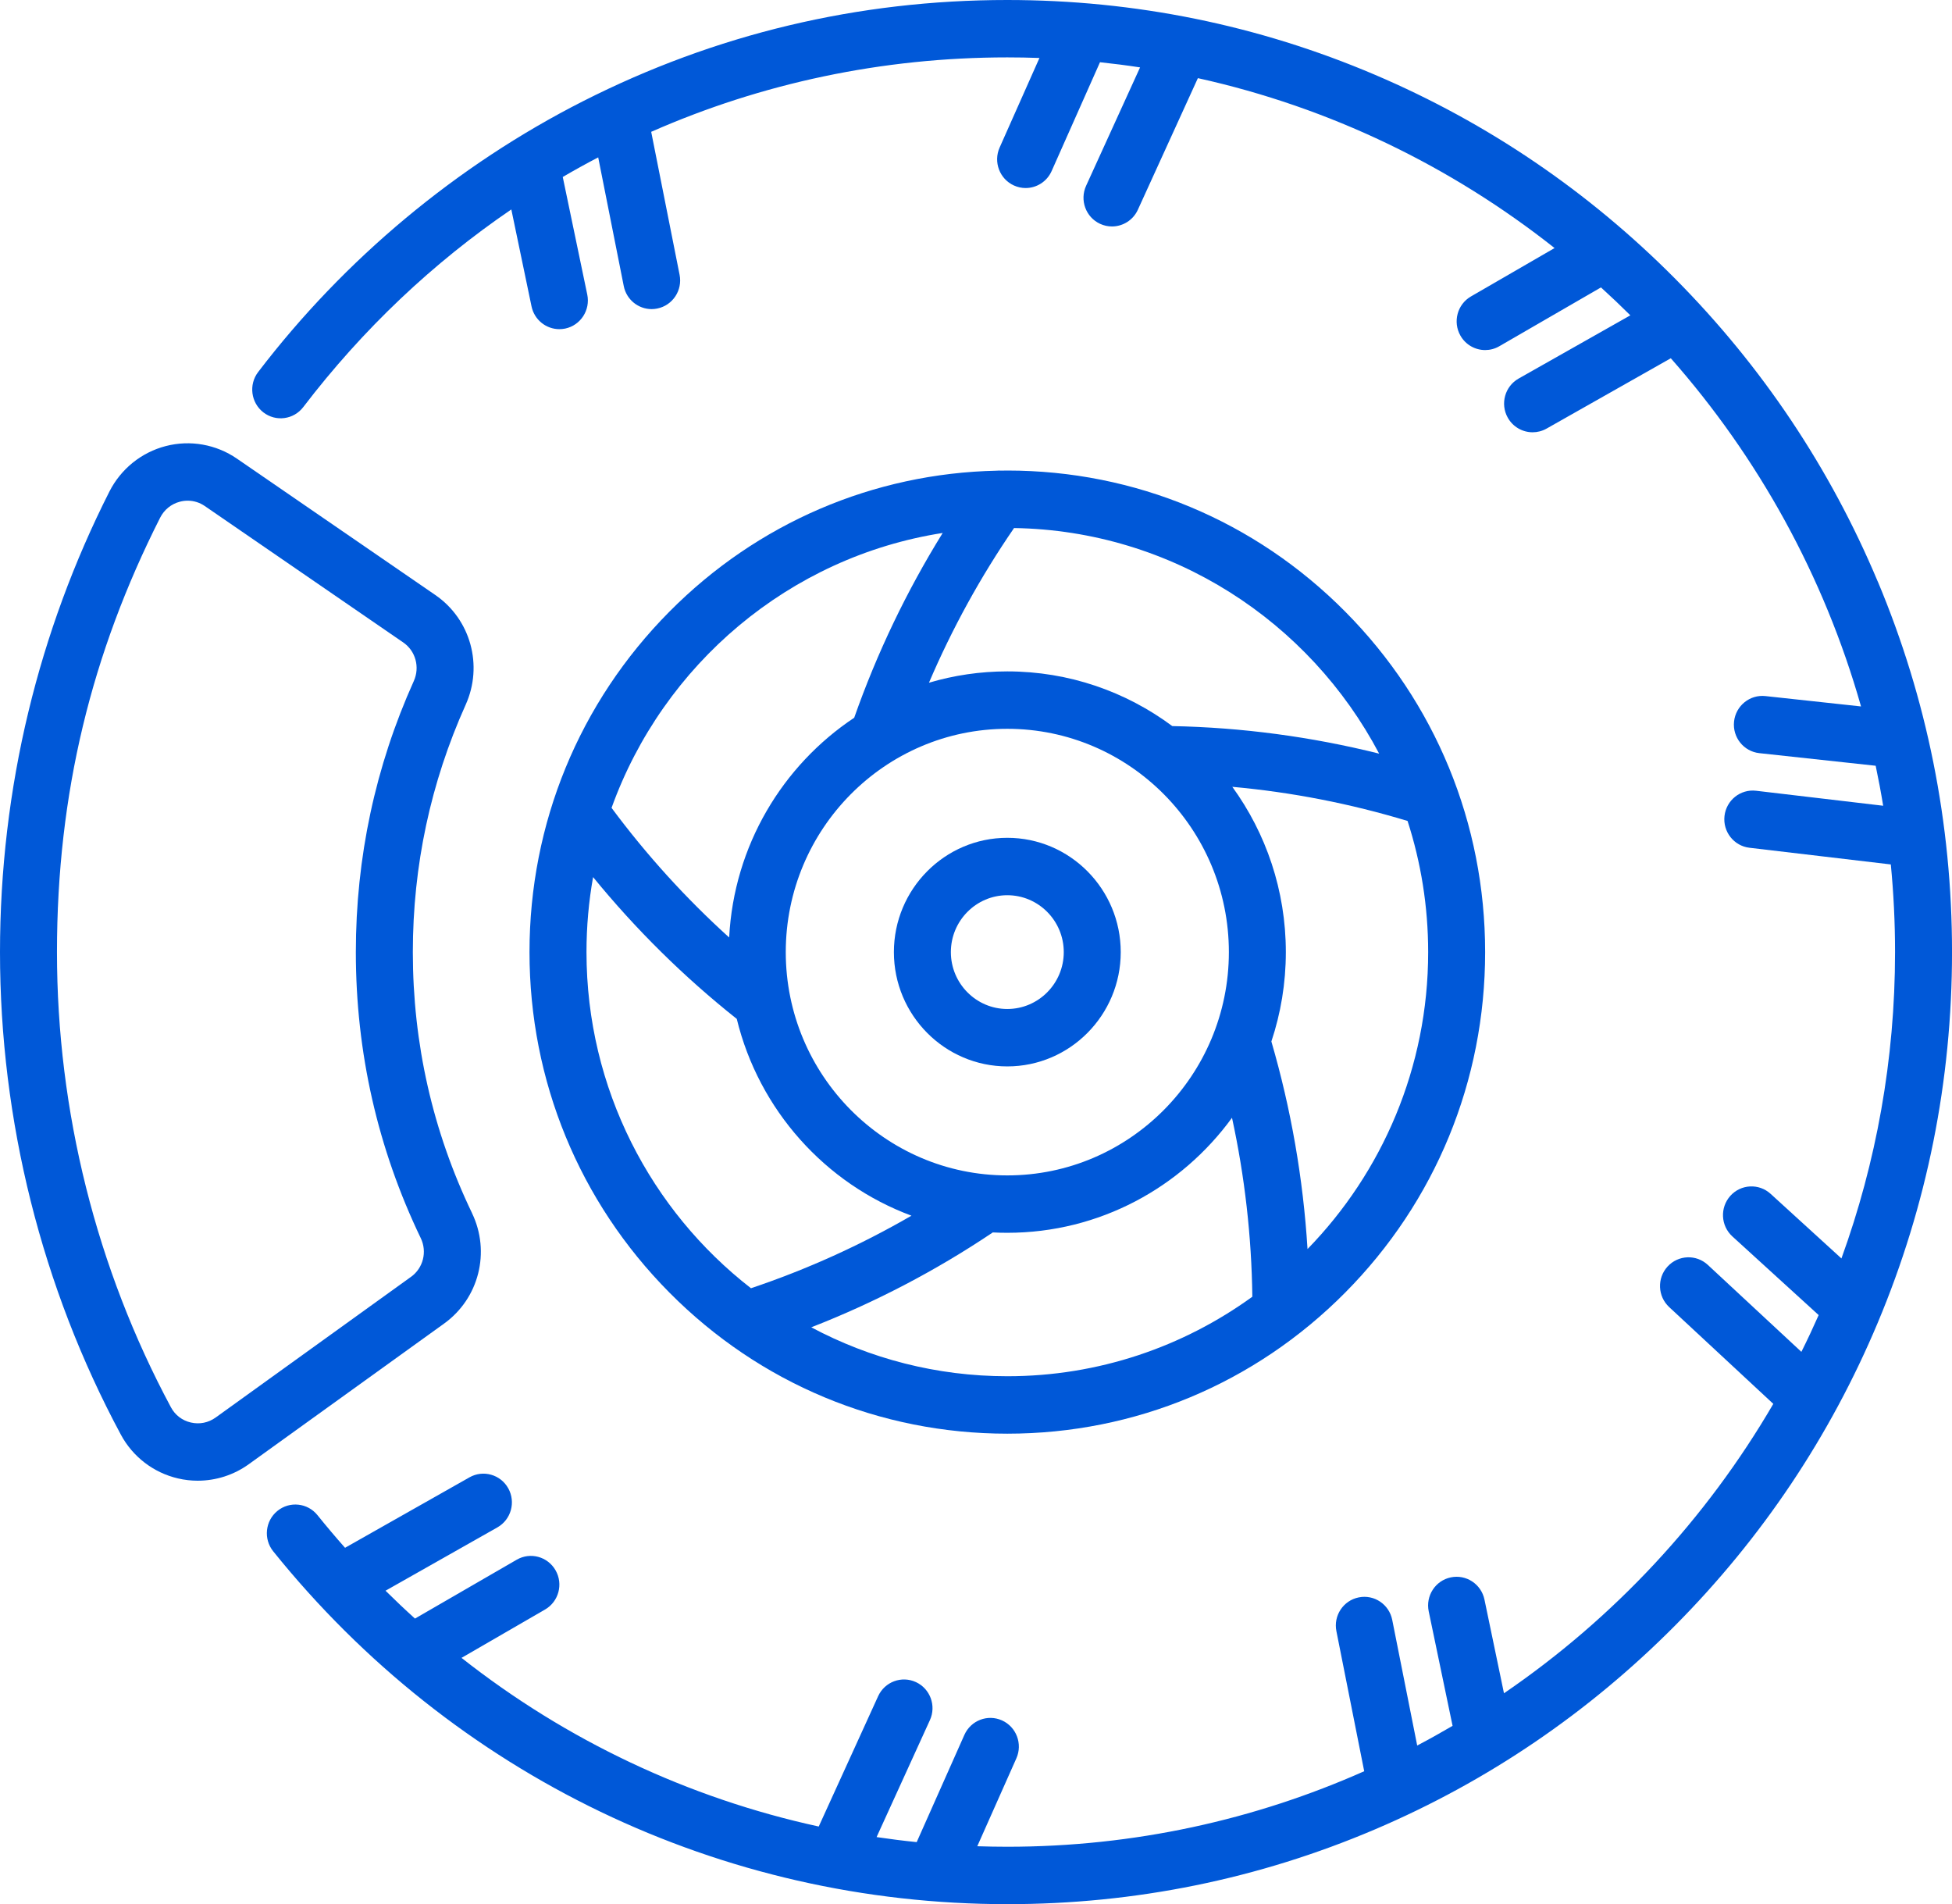 <?xml version="1.0" encoding="UTF-8"?> <svg xmlns="http://www.w3.org/2000/svg" width="81" height="79" viewBox="0 0 81 79" fill="none"><g clip-path="url(#clip0_1347_31)"><path d="M41.799 44.242C44.394 44.242 46.506 42.115 46.506 39.5C46.506 36.885 44.394 34.758 41.799 34.758C39.205 34.758 37.093 36.885 37.093 39.5C37.093 42.115 39.205 44.242 41.799 44.242ZM41.799 37.14C43.091 37.14 44.142 38.199 44.142 39.5C44.142 40.801 43.091 41.86 41.799 41.86C40.508 41.86 39.457 40.801 39.457 39.5C39.457 38.199 40.508 37.14 41.799 37.14Z" fill="#0058D8"></path><path d="M77.918 24.124C75.944 19.421 73.118 15.197 69.518 11.569C65.918 7.942 61.726 5.094 57.058 3.104C52.225 1.044 47.091 0 41.799 0C35.609 0 29.685 1.413 24.193 4.199C18.958 6.856 14.295 10.742 10.711 15.436C10.314 15.958 10.411 16.705 10.927 17.107C11.444 17.508 12.186 17.411 12.585 16.888C15.057 13.651 17.974 10.899 21.218 8.689L22.056 12.71C22.173 13.271 22.664 13.656 23.211 13.656C23.291 13.656 23.373 13.648 23.455 13.631C24.094 13.496 24.503 12.864 24.369 12.221L23.352 7.342C23.837 7.059 24.326 6.788 24.823 6.529L25.883 11.867C25.995 12.433 26.488 12.824 27.04 12.824C27.117 12.824 27.195 12.816 27.273 12.8C27.913 12.671 28.329 12.044 28.2 11.399L27.022 5.469C31.604 3.452 36.613 2.381 41.799 2.381C42.246 2.381 42.691 2.389 43.133 2.405L41.48 6.122C41.214 6.722 41.48 7.427 42.076 7.696C42.233 7.767 42.397 7.801 42.559 7.801C43.01 7.801 43.441 7.539 43.638 7.097L45.645 2.582C46.203 2.641 46.758 2.712 47.308 2.796L45.069 7.707C44.796 8.305 45.056 9.012 45.649 9.286C45.809 9.36 45.977 9.395 46.142 9.395C46.589 9.395 47.018 9.138 47.217 8.701L49.707 3.242C55.197 4.456 60.232 6.908 64.508 10.291L61.038 12.299C60.472 12.626 60.277 13.354 60.602 13.925C60.82 14.308 61.219 14.523 61.628 14.523C61.827 14.523 62.03 14.472 62.216 14.364L66.434 11.924C66.849 12.301 67.255 12.687 67.653 13.082L63.017 15.705C62.448 16.027 62.245 16.753 62.565 17.326C62.782 17.715 63.184 17.934 63.597 17.934C63.793 17.934 63.992 17.885 64.175 17.782L69.332 14.863C72.954 18.968 75.687 23.887 77.225 29.308L73.258 28.878C72.609 28.808 72.026 29.281 71.956 29.934C71.886 30.588 72.356 31.176 73.005 31.246L77.833 31.769C77.949 32.318 78.053 32.871 78.144 33.428L72.871 32.806C72.223 32.729 71.635 33.197 71.56 33.85C71.484 34.503 71.948 35.095 72.596 35.171L78.461 35.863C78.577 37.059 78.637 38.272 78.637 39.498C78.637 43.961 77.851 48.242 76.412 52.209L73.472 49.528C72.988 49.087 72.24 49.124 71.802 49.612C71.365 50.1 71.401 50.853 71.886 51.295L75.467 54.559C75.239 55.074 75.001 55.583 74.75 56.084L70.868 52.477C70.388 52.031 69.64 52.062 69.197 52.545C68.754 53.029 68.785 53.782 69.265 54.228L73.585 58.242C70.792 63.034 66.963 67.14 62.409 70.249L61.599 66.361C61.465 65.718 60.838 65.306 60.2 65.441C59.561 65.575 59.151 66.207 59.286 66.851L60.276 71.6C59.793 71.883 59.304 72.156 58.808 72.417L57.772 67.205C57.644 66.559 57.022 66.141 56.382 66.271C55.741 66.4 55.326 67.027 55.455 67.672L56.609 73.483C52.075 75.497 47.065 76.616 41.8 76.616C41.384 76.616 40.968 76.608 40.553 76.595L42.175 72.948C42.442 72.348 42.175 71.644 41.58 71.375C40.984 71.106 40.285 71.375 40.018 71.975L38.039 76.424C37.481 76.367 36.927 76.297 36.375 76.215L38.587 71.364C38.86 70.767 38.6 70.06 38.007 69.785C37.414 69.511 36.712 69.772 36.439 70.37L33.974 75.777C28.566 74.6 23.508 72.212 19.151 68.78L22.618 66.774C23.184 66.446 23.38 65.718 23.054 65.148C22.729 64.577 22.007 64.38 21.441 64.708L17.22 67.15C16.805 66.775 16.398 66.389 15.998 65.994L20.639 63.367C21.208 63.045 21.41 62.319 21.091 61.746C20.772 61.173 20.051 60.968 19.482 61.29L14.318 64.213C13.927 63.772 13.546 63.321 13.174 62.859C12.763 62.348 12.019 62.27 11.511 62.684C11.004 63.098 10.926 63.848 11.337 64.359C18.824 73.663 29.927 78.998 41.801 78.998C47.093 78.998 52.227 77.954 57.06 75.894C61.727 73.905 65.92 71.056 69.519 67.429C73.119 63.802 75.946 59.578 77.92 54.874C79.964 50.004 81.001 44.831 81.001 39.499C81.001 34.167 79.964 28.994 77.92 24.124H77.918Z" fill="#0058D8"></path><path d="M19.587 50.327C17.957 46.938 17.131 43.295 17.131 39.5C17.131 35.922 17.869 32.47 19.323 29.239C20.058 27.607 19.529 25.692 18.065 24.686L9.832 19.028C8.97 18.435 7.895 18.244 6.883 18.505C5.869 18.766 5.014 19.456 4.538 20.397C3.071 23.295 1.942 26.364 1.181 29.521C0.397 32.768 0 36.126 0 39.5C0 46.489 1.734 53.412 5.015 59.519C5.509 60.438 6.372 61.1 7.385 61.335C7.656 61.399 7.931 61.43 8.205 61.43C8.957 61.43 9.7 61.195 10.323 60.746L18.428 54.911C19.876 53.869 20.363 51.942 19.586 50.328L19.587 50.327ZM17.055 52.972L8.95 58.808C8.646 59.026 8.28 59.1 7.917 59.015C7.56 58.932 7.267 58.708 7.094 58.386C4 52.626 2.364 46.096 2.364 39.501C2.364 32.905 3.805 27.091 6.644 21.479C6.815 21.143 7.108 20.906 7.469 20.813C7.575 20.785 7.683 20.772 7.79 20.772C8.041 20.772 8.286 20.848 8.501 20.996L16.734 26.654C17.246 27.006 17.43 27.68 17.171 28.255C15.575 31.797 14.766 35.581 14.766 39.501C14.766 43.659 15.673 47.651 17.46 51.367C17.732 51.932 17.562 52.608 17.055 52.973V52.972Z" fill="#0058D8"></path><path d="M41.799 59.479C47.096 59.479 52.075 57.4 55.819 53.627C59.564 49.853 61.627 44.837 61.627 39.5C61.627 34.163 59.564 29.146 55.819 25.373C52.075 21.6 47.096 19.521 41.799 19.521C41.713 19.521 41.626 19.524 41.54 19.525C41.481 19.521 41.423 19.521 41.365 19.527C36.231 19.637 31.421 21.703 27.78 25.373C24.035 29.146 21.972 34.163 21.972 39.5C21.972 44.837 24.035 49.853 27.78 53.627C31.524 57.4 36.503 59.479 41.799 59.479ZM33.665 55.066C36.304 54.036 38.822 52.723 41.176 51.144C41.184 51.139 41.189 51.134 41.195 51.13C41.395 51.14 41.597 51.145 41.799 51.145C45.623 51.145 49.018 49.265 51.123 46.373C51.652 48.808 51.935 51.294 51.967 53.797C49.101 55.873 45.589 57.096 41.799 57.096C38.863 57.096 36.094 56.361 33.664 55.066H33.665ZM41.799 30.236C46.869 30.236 50.993 34.392 50.993 39.5C50.993 44.608 46.869 48.764 41.799 48.764C36.73 48.764 32.606 44.608 32.606 39.5C32.606 34.392 36.73 30.236 41.799 30.236ZM54.257 51.818C54.076 48.899 53.574 46.014 52.757 43.208C53.145 42.043 53.357 40.796 53.357 39.5C53.357 36.938 52.532 34.568 51.136 32.643C53.597 32.865 56.032 33.34 58.408 34.059C58.962 35.773 59.263 37.602 59.263 39.5C59.263 44.291 57.352 48.642 54.258 51.818H54.257ZM57.229 31.266C54.418 30.565 51.541 30.18 48.645 30.123C46.727 28.697 44.36 27.854 41.799 27.854C40.671 27.854 39.58 28.018 38.548 28.324C39.509 26.076 40.691 23.927 42.079 21.907C48.64 22.011 54.334 25.779 57.229 31.266ZM39.118 22.111C37.621 24.525 36.39 27.094 35.446 29.777C32.47 31.757 30.453 35.086 30.257 38.893C28.462 37.27 26.827 35.47 25.377 33.516C27.518 27.568 32.756 23.103 39.118 22.111ZM24.61 36.387C26.383 38.559 28.381 40.531 30.573 42.271C31.492 46.049 34.245 49.11 37.822 50.435C35.711 51.657 33.481 52.666 31.162 53.445C27.014 50.225 24.337 45.172 24.337 39.5C24.337 38.438 24.43 37.398 24.611 36.387H24.61Z" fill="#0058D8"></path></g><defs><clipPath id="clip0_1347_31"><rect width="81" height="79" fill="white"></rect></clipPath></defs></svg> 